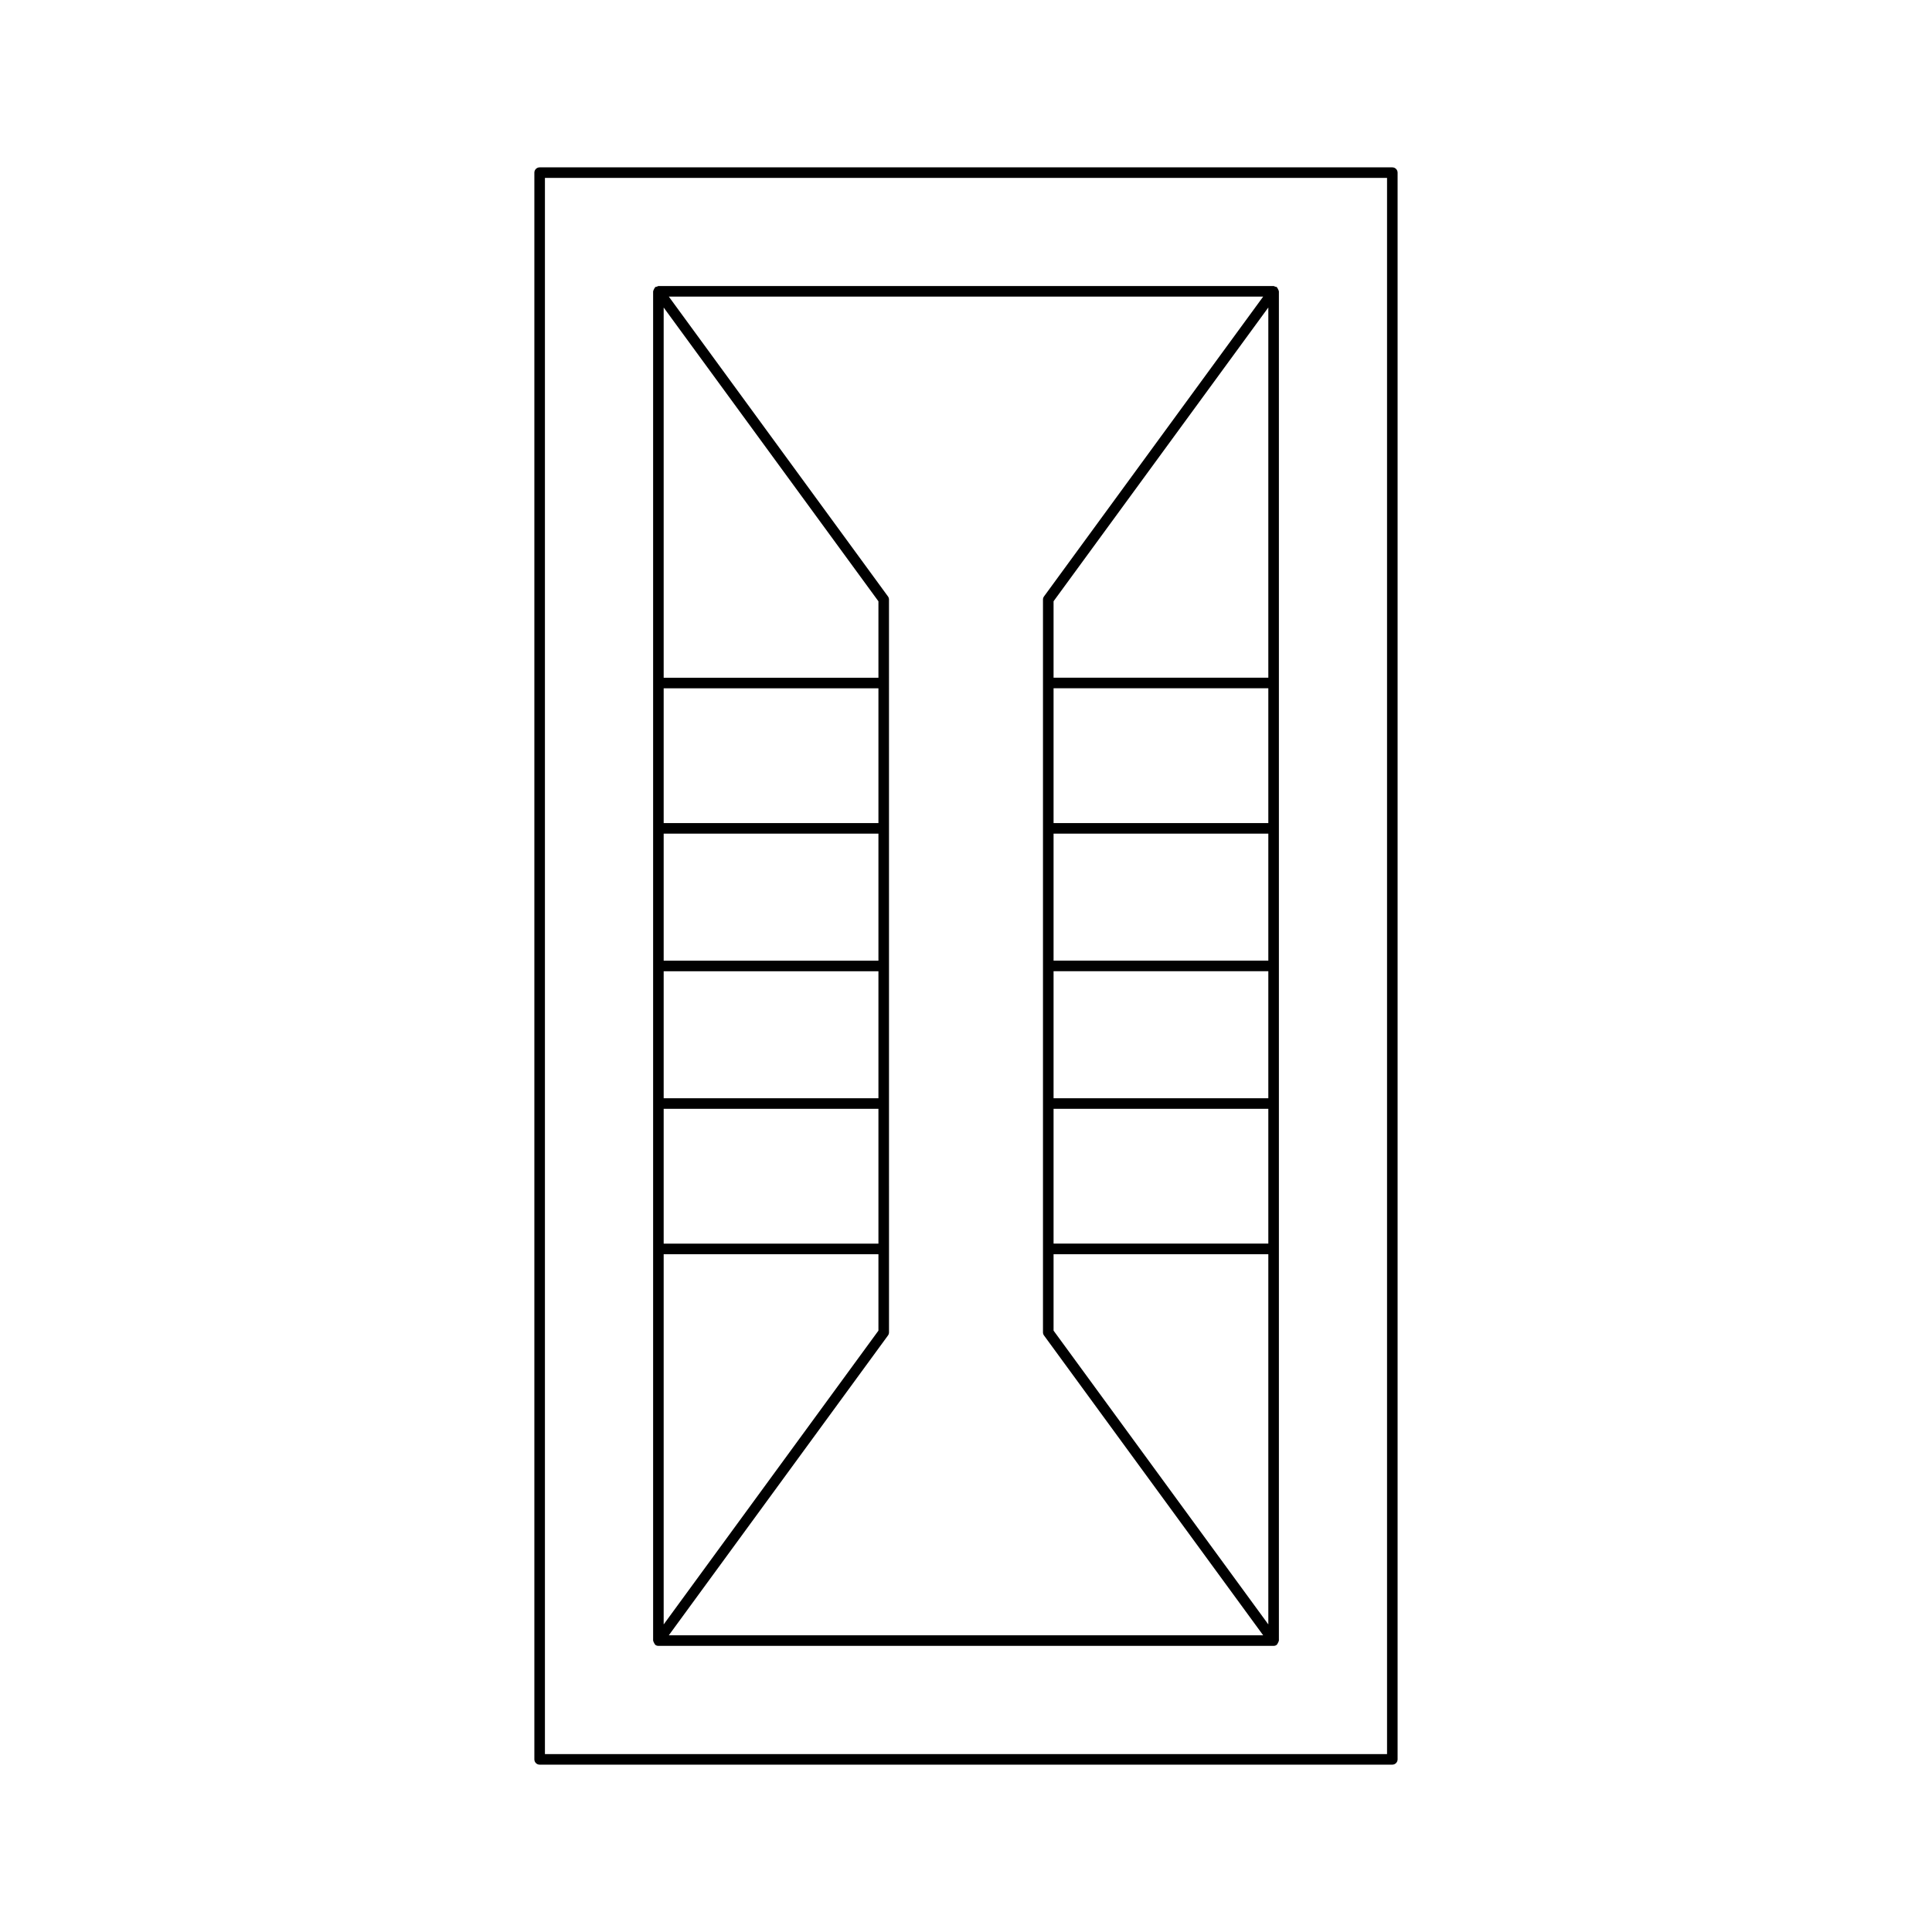 <?xml version="1.0" encoding="UTF-8"?>
<!-- Uploaded to: SVG Repo, www.svgrepo.com, Generator: SVG Repo Mixer Tools -->
<svg fill="#000000" width="800px" height="800px" version="1.1" viewBox="144 144 512 512" xmlns="http://www.w3.org/2000/svg">
 <g>
  <path d="m287.01 611.65h225.97c0.77 0 1.398-0.625 1.398-1.398v-420.5c0-0.773-0.629-1.398-1.398-1.398h-225.97c-0.77 0-1.398 0.625-1.398 1.398v420.5c0 0.773 0.629 1.402 1.398 1.402zm1.402-420.5h223.17v417.7h-223.17z"/>
  <path d="m482.68 220.62c-0.086-0.168-0.133-0.328-0.273-0.449-0.031-0.027-0.027-0.07-0.059-0.094-0.125-0.09-0.277-0.059-0.418-0.102-0.141-0.051-0.25-0.168-0.406-0.168h-163.04c-0.152 0-0.258 0.117-0.395 0.164-0.145 0.047-0.305 0.012-0.43 0.105-0.031 0.023-0.027 0.07-0.059 0.094-0.141 0.121-0.188 0.281-0.273 0.449-0.082 0.164-0.184 0.297-0.199 0.48-0.004 0.039-0.043 0.062-0.043 0.105v357.57c0 0.039 0.039 0.066 0.043 0.105 0.012 0.184 0.117 0.316 0.199 0.48 0.086 0.168 0.133 0.328 0.273 0.449 0.031 0.027 0.027 0.07 0.059 0.094 0.246 0.184 0.535 0.27 0.824 0.27h163.04c0.289 0 0.578-0.086 0.824-0.27 0.031-0.023 0.027-0.07 0.059-0.094 0.141-0.121 0.188-0.281 0.273-0.449 0.082-0.164 0.184-0.297 0.199-0.48 0.004-0.039 0.043-0.062 0.043-0.105v-357.57c0-0.039-0.039-0.066-0.043-0.105-0.016-0.184-0.117-0.312-0.199-0.48zm-162.8 4.875 56.914 77.855v20.258l-56.914 0.004zm0 100.91h56.914v35.723h-56.914zm0 38.52h56.914v33.664h-56.914zm0 36.465h56.914v33.664h-56.914zm0 36.461h56.914v35.723h-56.914zm0 38.523h56.914v20.258l-56.914 77.859zm1.359 101 58.086-79.465c0.176-0.242 0.27-0.527 0.27-0.824l-0.004-194.2c0-0.297-0.094-0.586-0.27-0.824l-58.082-79.465h157.52l-58.09 79.465c-0.176 0.242-0.27 0.527-0.27 0.824v194.2c0 0.297 0.094 0.586 0.27 0.824l58.086 79.465zm158.88-2.887-56.914-77.859v-20.258h56.914zm0-100.92h-56.914v-35.723h56.914zm0-38.52h-56.914v-33.664h56.914zm0-36.465h-56.914v-33.664h56.914zm0-36.461h-56.914v-35.723h56.914zm0-38.52h-56.914v-20.262l56.914-77.855z"/>
 </g>
</svg>